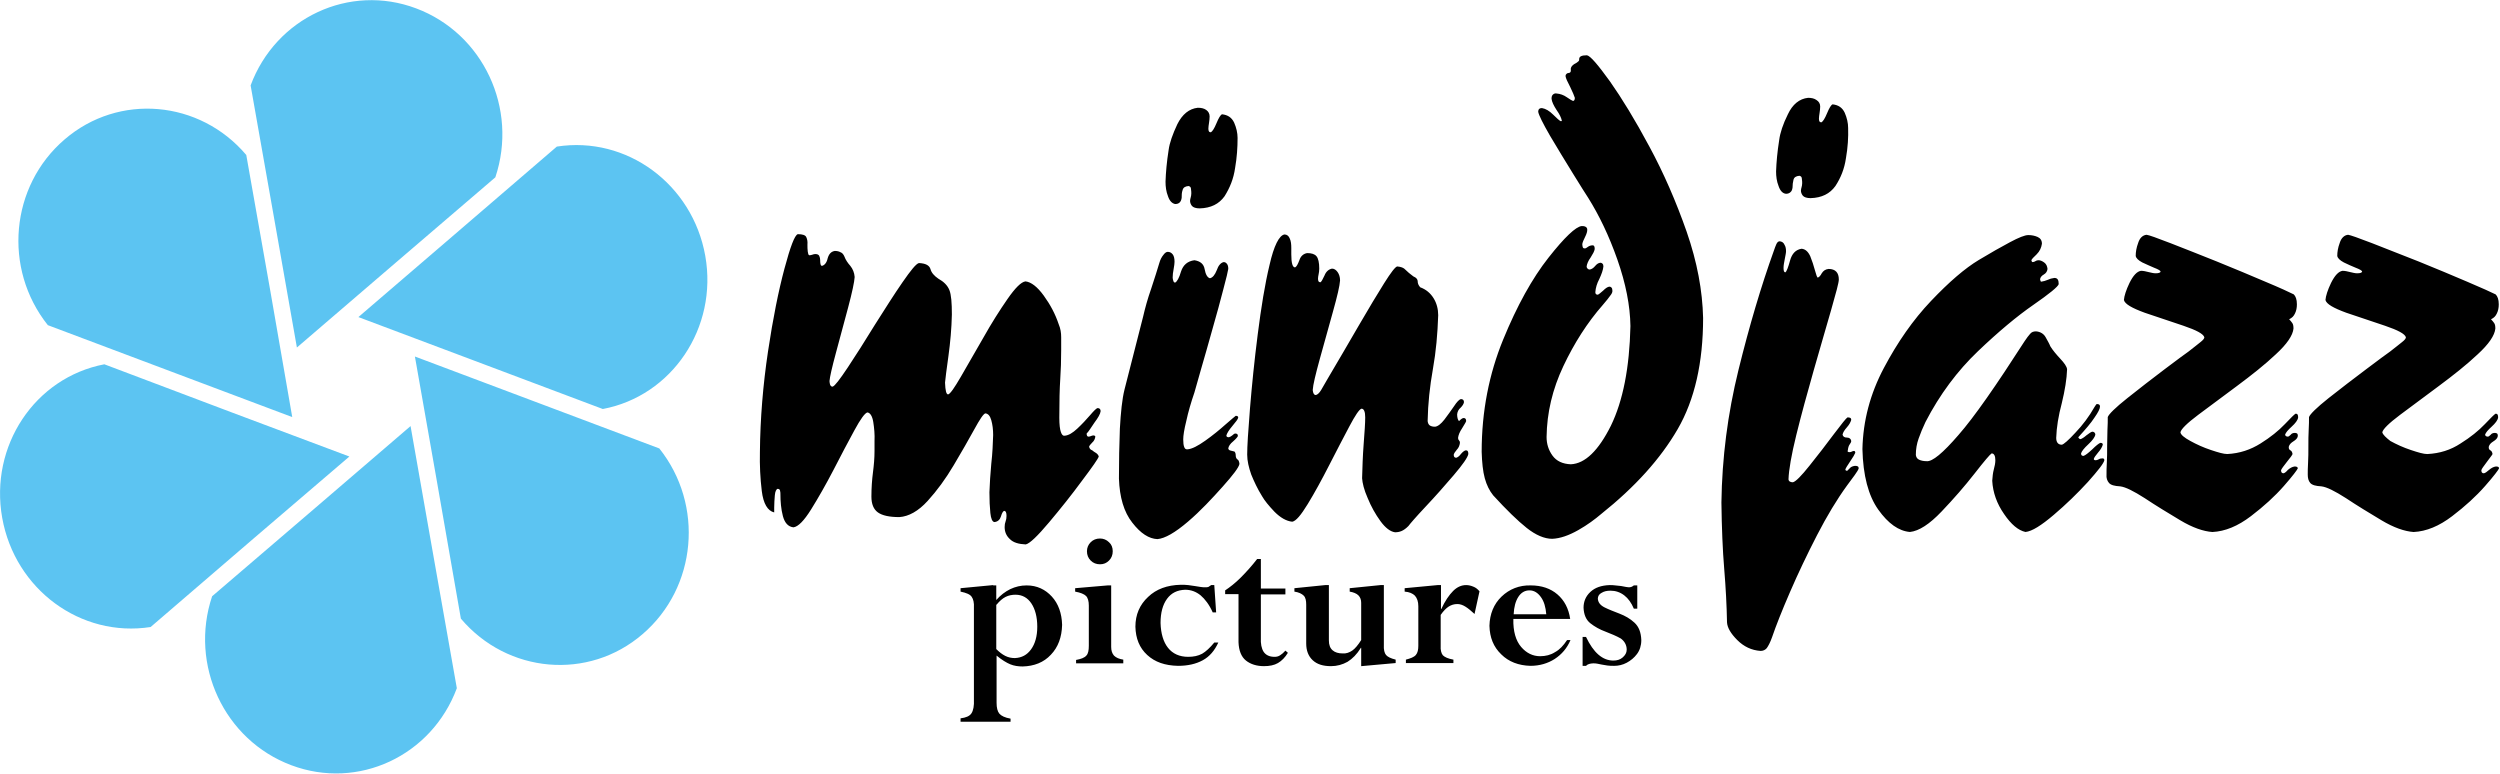 <?xml version="1.0" encoding="utf-8"?>
<!-- Generator: Adobe Illustrator 25.3.0, SVG Export Plug-In . SVG Version: 6.00 Build 0)  -->
<svg version="1.1" id="Ebene_1" xmlns="http://www.w3.org/2000/svg" xmlns:xlink="http://www.w3.org/1999/xlink" x="0px" y="0px"
	 viewBox="0 0 80.5 24.91" style="enable-background:new 0 0 80.5 24.91;" xml:space="preserve">
<style type="text/css">
	.st0{fill:#5CC4F2;}
</style>
<g>
	<path class="st0" d="M14.07,15.51l0.77,4.41c1.5,1.77,4.11,2,5.85,0.5c1.75-1.5,1.99-4.16,0.54-5.98l-4.12-1.55l-3.75-1.41
		L14.07,15.51z M6.83,19.2c-0.74,2.21,0.39,4.63,2.55,5.44c2.15,0.81,4.52-0.3,5.33-2.48l-0.78-4.41l-0.71-4.03l-3.04,2.61
		L6.83,19.2z M0.07,16.67c0.41,2.31,2.53,3.87,4.78,3.52l3.35-2.88l3.05-2.61l-3.76-1.41l-4.13-1.56
		C1.12,12.16-0.34,14.36,0.07,16.67 M8.71,9.4L7.93,4.99c-1.5-1.77-4.11-2-5.85-0.5c-1.75,1.5-1.99,4.16-0.54,5.98l4.12,1.55
		l3.75,1.41L8.71,9.4z M15.95,5.71c0.74-2.21-0.39-4.63-2.55-5.44c-2.15-0.81-4.52,0.3-5.33,2.48l0.78,4.41l0.71,4.03l3.04-2.61
		L15.95,5.71z M22.71,8.24c-0.41-2.31-2.53-3.87-4.78-3.52L14.58,7.6l-3.04,2.61l3.75,1.41l4.12,1.55
		C21.64,12.75,23.12,10.55,22.71,8.24"/>
	<path d="M52.38,20.92c0,0.1-0.05,0.18-0.13,0.25c-0.08,0.07-0.18,0.1-0.3,0.1c-0.17,0-0.33-0.06-0.48-0.19
		c-0.15-0.13-0.28-0.32-0.4-0.57h-0.11v0.93h0.11c0.03-0.03,0.06-0.05,0.1-0.06c0.04-0.01,0.08-0.02,0.13-0.02
		c0.04,0,0.08,0,0.13,0.01c0.05,0.01,0.1,0.02,0.15,0.03c0.06,0.01,0.11,0.02,0.18,0.03c0.07,0.01,0.14,0.01,0.22,0.01
		c0.13,0,0.27-0.03,0.4-0.1c0.13-0.07,0.24-0.16,0.33-0.28c0.09-0.12,0.14-0.27,0.14-0.45c-0.01-0.25-0.08-0.43-0.22-0.56
		s-0.3-0.22-0.48-0.29c-0.18-0.07-0.34-0.13-0.48-0.2c-0.14-0.07-0.21-0.16-0.22-0.28c0-0.08,0.04-0.15,0.12-0.19
		c0.08-0.05,0.17-0.07,0.29-0.07c0.16,0,0.31,0.05,0.44,0.15c0.13,0.1,0.23,0.24,0.31,0.43h0.11v-0.75h-0.11
		c-0.02,0.01-0.04,0.03-0.06,0.04c-0.03,0.01-0.05,0.02-0.08,0.02c-0.02,0-0.06,0-0.11-0.01c-0.05-0.01-0.1-0.02-0.16-0.03
		c-0.06-0.01-0.13-0.01-0.19-0.02c-0.06-0.01-0.12-0.01-0.18-0.01c-0.27,0.01-0.47,0.08-0.62,0.22c-0.15,0.14-0.22,0.31-0.22,0.51
		c0.01,0.22,0.08,0.39,0.22,0.5c0.14,0.11,0.3,0.2,0.49,0.27c0.18,0.07,0.35,0.14,0.49,0.22C52.3,20.64,52.38,20.76,52.38,20.92
		 M48.74,19.78c0.01-0.23,0.06-0.42,0.15-0.56c0.09-0.14,0.21-0.21,0.36-0.21c0.15,0,0.27,0.08,0.37,0.22
		c0.1,0.14,0.15,0.32,0.17,0.55H48.74z M48.35,19.21c-0.25,0.24-0.38,0.56-0.39,0.94c0.01,0.38,0.13,0.68,0.38,0.92
		c0.24,0.24,0.56,0.36,0.94,0.37c0.3,0,0.56-0.08,0.78-0.22c0.23-0.15,0.4-0.35,0.51-0.61h-0.11c-0.12,0.18-0.24,0.31-0.39,0.39
		c-0.14,0.09-0.3,0.13-0.48,0.13c-0.23,0-0.44-0.1-0.61-0.3s-0.26-0.5-0.25-0.9h1.83c-0.05-0.34-0.19-0.6-0.41-0.79
		c-0.22-0.19-0.51-0.29-0.86-0.29C48.92,18.84,48.6,18.97,48.35,19.21 M42.67,18.84l-0.99,0.1v0.11c0.14,0.02,0.24,0.07,0.3,0.13
		c0.06,0.06,0.08,0.16,0.08,0.29v1.25c0,0.23,0.07,0.41,0.21,0.54c0.14,0.13,0.33,0.19,0.59,0.19c0.19,0,0.37-0.05,0.53-0.14
		c0.16-0.1,0.3-0.24,0.43-0.45h0.01v0.59l1.11-0.1v-0.11c-0.16-0.04-0.26-0.09-0.31-0.15c-0.05-0.06-0.08-0.17-0.07-0.33v-1.92
		h-0.11l-0.99,0.1v0.11c0.12,0.02,0.22,0.06,0.28,0.12c0.06,0.06,0.09,0.14,0.09,0.24v1.2c-0.1,0.16-0.2,0.28-0.29,0.34
		c-0.09,0.06-0.19,0.1-0.31,0.09c-0.13,0-0.24-0.03-0.32-0.1c-0.08-0.07-0.12-0.17-0.12-0.32v-1.78H42.67z M36.97,19.22
		c-0.27,0.25-0.41,0.57-0.41,0.96c0.01,0.38,0.13,0.68,0.38,0.91c0.25,0.23,0.57,0.34,0.99,0.35c0.32,0,0.58-0.06,0.8-0.18
		c0.22-0.12,0.38-0.31,0.5-0.57h-0.13c-0.14,0.17-0.27,0.29-0.39,0.36c-0.13,0.07-0.28,0.1-0.45,0.1c-0.28,0-0.5-0.1-0.65-0.29
		c-0.15-0.19-0.23-0.46-0.24-0.8c0-0.33,0.07-0.59,0.21-0.78s0.33-0.28,0.58-0.29c0.19,0,0.35,0.06,0.5,0.18
		c0.14,0.12,0.28,0.3,0.39,0.55h0.11l-0.06-0.88h-0.1c-0.04,0.03-0.07,0.05-0.09,0.06c-0.03,0.01-0.06,0.01-0.1,0.01
		c-0.05,0-0.1,0-0.15-0.01c-0.06-0.01-0.12-0.02-0.19-0.03c-0.07-0.01-0.14-0.02-0.21-0.03c-0.08-0.01-0.16-0.01-0.24-0.01
		C37.58,18.84,37.23,18.97,36.97,19.22 M32.09,19.47c0.09-0.11,0.19-0.2,0.29-0.25c0.1-0.05,0.21-0.07,0.32-0.07
		c0.22,0,0.39,0.1,0.51,0.28c0.12,0.18,0.19,0.43,0.19,0.75c0,0.31-0.07,0.55-0.2,0.73c-0.13,0.18-0.3,0.27-0.52,0.28
		c-0.11,0-0.21-0.02-0.31-0.07s-0.19-0.12-0.29-0.22V19.47z M31.98,18.84l-1.05,0.1v0.11c0.19,0.04,0.31,0.09,0.36,0.17
		c0.05,0.07,0.08,0.19,0.07,0.35v2.95c0.01,0.21-0.02,0.36-0.08,0.45c-0.06,0.09-0.18,0.14-0.35,0.16v0.11h1.61v-0.1
		c-0.18-0.03-0.3-0.09-0.36-0.16c-0.06-0.07-0.09-0.19-0.09-0.35v-1.52c0.17,0.14,0.32,0.23,0.44,0.28c0.12,0.05,0.26,0.07,0.4,0.07
		c0.37-0.01,0.68-0.13,0.91-0.38c0.23-0.24,0.35-0.56,0.36-0.96c-0.01-0.37-0.12-0.68-0.33-0.91c-0.21-0.23-0.48-0.36-0.81-0.36
		c-0.19,0-0.36,0.04-0.53,0.12c-0.16,0.08-0.31,0.19-0.45,0.35v-0.47H31.98z M35.24,13.61c0.12-0.16,0.19-0.28,0.2-0.37
		c0-0.06-0.03-0.1-0.1-0.1c-0.04,0.01-0.12,0.09-0.24,0.23c-0.12,0.14-0.26,0.29-0.41,0.43c-0.15,0.14-0.28,0.22-0.41,0.23
		c-0.05,0.01-0.09-0.03-0.12-0.12c-0.03-0.08-0.05-0.24-0.05-0.46c0-0.53,0.01-0.94,0.03-1.24c0.02-0.29,0.03-0.61,0.03-0.95v-0.4
		c0-0.14-0.02-0.28-0.08-0.42c-0.11-0.33-0.27-0.63-0.48-0.92c-0.21-0.29-0.41-0.44-0.59-0.46c-0.14,0.02-0.33,0.21-0.58,0.57
		c-0.25,0.36-0.51,0.77-0.78,1.25c-0.27,0.47-0.51,0.89-0.72,1.25c-0.21,0.36-0.34,0.55-0.41,0.57c-0.06,0-0.09-0.12-0.1-0.38
		c0.01-0.13,0.05-0.42,0.11-0.86c0.06-0.44,0.1-0.88,0.11-1.33c0-0.38-0.02-0.64-0.08-0.79c-0.06-0.15-0.18-0.27-0.36-0.37
		c-0.13-0.09-0.22-0.19-0.25-0.31c-0.04-0.12-0.16-0.18-0.37-0.19c-0.09,0.02-0.26,0.23-0.53,0.62c-0.27,0.39-0.56,0.85-0.89,1.37
		c-0.32,0.52-0.61,0.98-0.87,1.37c-0.26,0.39-0.42,0.6-0.49,0.62c-0.04,0-0.06-0.02-0.08-0.06c-0.01-0.04-0.02-0.08-0.02-0.12
		c0.01-0.13,0.08-0.44,0.21-0.92c0.13-0.48,0.26-0.96,0.39-1.45c0.13-0.49,0.2-0.82,0.21-0.98c-0.01-0.14-0.06-0.26-0.14-0.36
		c-0.08-0.09-0.15-0.19-0.19-0.3c-0.03-0.07-0.07-0.12-0.13-0.14c-0.05-0.03-0.12-0.04-0.18-0.04c-0.12,0.02-0.19,0.1-0.23,0.24
		c-0.03,0.14-0.1,0.22-0.18,0.24c-0.03,0-0.04-0.02-0.05-0.06c-0.01-0.04-0.01-0.08-0.01-0.12c0-0.05-0.01-0.1-0.03-0.14
		c-0.02-0.04-0.06-0.06-0.13-0.06c-0.03,0-0.06,0.01-0.09,0.02c-0.03,0.01-0.07,0.02-0.1,0.02c-0.03-0.01-0.04-0.05-0.05-0.12
		c-0.01-0.07-0.01-0.15-0.01-0.22c0.01-0.11-0.01-0.19-0.04-0.25c-0.03-0.06-0.12-0.09-0.27-0.09c-0.1,0.03-0.24,0.4-0.43,1.11
		c-0.19,0.71-0.37,1.6-0.53,2.67c-0.16,1.07-0.25,2.15-0.26,3.23c-0.01,0.43,0.01,0.85,0.06,1.26c0.05,0.41,0.19,0.64,0.4,0.69
		v-0.16c0-0.13,0.01-0.26,0.02-0.39c0.01-0.13,0.05-0.2,0.09-0.21c0.05,0,0.08,0.03,0.08,0.07c0.01,0.04,0.01,0.07,0.01,0.09
		c0,0.25,0.02,0.49,0.08,0.72c0.06,0.22,0.17,0.34,0.34,0.36c0.15-0.02,0.34-0.21,0.57-0.58c0.23-0.37,0.47-0.79,0.72-1.27
		c0.25-0.48,0.47-0.91,0.67-1.27c0.2-0.37,0.34-0.56,0.42-0.58c0.09,0.01,0.16,0.12,0.19,0.31c0.03,0.19,0.05,0.4,0.04,0.61v0.32
		c0,0.23-0.02,0.46-0.05,0.69s-0.05,0.5-0.05,0.78c0,0.24,0.07,0.41,0.21,0.51c0.14,0.1,0.37,0.15,0.69,0.15
		c0.3-0.02,0.61-0.19,0.91-0.52c0.3-0.33,0.58-0.71,0.84-1.15s0.48-0.82,0.66-1.15c0.18-0.33,0.3-0.51,0.36-0.52
		c0.09,0.01,0.15,0.08,0.19,0.22c0.04,0.14,0.06,0.3,0.06,0.48c-0.01,0.28-0.02,0.58-0.06,0.92c-0.03,0.33-0.05,0.64-0.06,0.92
		c0,0.26,0.01,0.48,0.03,0.67c0.02,0.18,0.06,0.28,0.13,0.29c0.11-0.01,0.18-0.08,0.21-0.18c0.03-0.1,0.06-0.16,0.1-0.18
		c0.06,0,0.08,0.06,0.08,0.16c0,0.07-0.01,0.13-0.03,0.18c-0.02,0.05-0.03,0.11-0.03,0.18c0,0.15,0.05,0.28,0.17,0.39
		c0.11,0.11,0.28,0.16,0.51,0.17c0.13-0.03,0.38-0.27,0.75-0.71c0.37-0.44,0.73-0.89,1.06-1.34c0.34-0.45,0.52-0.71,0.54-0.78
		c-0.01-0.04-0.03-0.07-0.08-0.11c-0.05-0.03-0.1-0.06-0.13-0.09c-0.06-0.02-0.09-0.06-0.1-0.12c0.01-0.03,0.04-0.07,0.1-0.13
		c0.06-0.05,0.09-0.12,0.1-0.19c0,0,0-0.01-0.01-0.02s-0.02-0.02-0.05-0.02c-0.03,0-0.05,0.01-0.08,0.02
		c-0.02,0.01-0.05,0.02-0.08,0.02c-0.04,0-0.06-0.04-0.06-0.1C35.06,13.89,35.13,13.77,35.24,13.61 M35.71,18.05
		c0.08-0.08,0.12-0.18,0.12-0.3c0-0.12-0.04-0.22-0.12-0.29c-0.08-0.08-0.18-0.12-0.29-0.12c-0.12,0-0.22,0.04-0.3,0.12
		C35.04,17.54,35,17.64,35,17.75c0,0.12,0.04,0.22,0.12,0.3c0.08,0.08,0.18,0.12,0.3,0.12C35.54,18.17,35.63,18.13,35.71,18.05
		 M36.17,21.24c-0.13-0.02-0.23-0.06-0.3-0.13c-0.06-0.07-0.09-0.16-0.09-0.28v-1.98h-0.11l-1.05,0.09v0.11
		c0.17,0.03,0.29,0.08,0.35,0.14c0.06,0.06,0.09,0.17,0.09,0.31v1.29c0,0.15-0.02,0.26-0.08,0.32c-0.06,0.07-0.17,0.11-0.33,0.14
		v0.11h1.52V21.24z M39.77,5.41c0.06-0.34,0.08-0.67,0.08-0.97c0-0.16-0.04-0.33-0.11-0.49c-0.08-0.17-0.21-0.25-0.39-0.27
		c-0.05,0.02-0.11,0.12-0.18,0.29c-0.07,0.17-0.13,0.26-0.18,0.29c-0.06,0-0.08-0.04-0.08-0.12c0-0.05,0.01-0.11,0.02-0.18
		c0.01-0.07,0.02-0.14,0.02-0.21c0-0.09-0.04-0.16-0.11-0.21c-0.07-0.05-0.16-0.07-0.27-0.07c-0.28,0.03-0.5,0.21-0.66,0.53
		c-0.15,0.32-0.25,0.6-0.28,0.83c-0.06,0.38-0.09,0.72-0.1,1.02c0,0.16,0.02,0.32,0.08,0.47c0.05,0.15,0.13,0.23,0.23,0.25
		c0.12,0,0.19-0.06,0.21-0.2c0-0.08,0-0.17,0.03-0.25c0.02-0.08,0.08-0.12,0.19-0.13c0.05,0.01,0.08,0.04,0.08,0.1
		c0.01,0.06,0.01,0.11,0.01,0.14c0,0.05-0.01,0.09-0.02,0.13c-0.01,0.04-0.02,0.07-0.02,0.11c0,0.05,0.02,0.11,0.06,0.16
		c0.04,0.05,0.13,0.08,0.25,0.08c0.36-0.01,0.62-0.14,0.8-0.39C39.6,6.05,39.72,5.76,39.77,5.41 M39.37,15.67
		c0.34-0.38,0.52-0.62,0.54-0.73c0-0.03-0.01-0.06-0.02-0.09c-0.01-0.03-0.03-0.05-0.06-0.07c-0.02-0.02-0.04-0.06-0.04-0.12
		c0-0.06-0.02-0.1-0.04-0.12c-0.03-0.01-0.07-0.02-0.12-0.03c-0.05-0.01-0.07-0.03-0.08-0.07c0.01-0.07,0.06-0.15,0.16-0.23
		c0.09-0.08,0.14-0.14,0.15-0.17c0-0.03-0.01-0.05-0.02-0.06c-0.01-0.01-0.03-0.02-0.06-0.02c-0.03,0-0.06,0.02-0.1,0.06
		c-0.04,0.03-0.07,0.05-0.11,0.06c-0.06,0-0.08-0.02-0.08-0.06c0.02-0.07,0.08-0.17,0.19-0.3c0.11-0.13,0.18-0.22,0.19-0.27
		c0-0.04-0.02-0.06-0.08-0.06c-0.02,0.01-0.13,0.11-0.33,0.28c-0.19,0.17-0.41,0.35-0.65,0.52c-0.24,0.17-0.43,0.27-0.58,0.28
		c-0.05,0-0.08-0.02-0.1-0.08c-0.02-0.05-0.03-0.13-0.03-0.24c0-0.12,0.03-0.32,0.1-0.6c0.06-0.28,0.15-0.59,0.26-0.91
		c0.03-0.11,0.1-0.35,0.21-0.74c0.11-0.39,0.24-0.82,0.37-1.3c0.14-0.48,0.25-0.9,0.35-1.28c0.1-0.37,0.15-0.59,0.16-0.66
		c0-0.07-0.01-0.12-0.04-0.16s-0.06-0.06-0.11-0.06c-0.09,0.02-0.17,0.11-0.22,0.26c-0.06,0.15-0.13,0.24-0.22,0.26
		c-0.08-0.02-0.14-0.12-0.17-0.29c-0.03-0.17-0.14-0.26-0.33-0.29c-0.22,0.03-0.36,0.15-0.43,0.36c-0.06,0.21-0.13,0.33-0.19,0.36
		c-0.03,0-0.05-0.02-0.06-0.06c-0.01-0.03-0.02-0.07-0.02-0.1c0-0.08,0.01-0.17,0.03-0.27c0.02-0.11,0.03-0.19,0.03-0.24
		c0-0.11-0.02-0.19-0.06-0.24c-0.04-0.05-0.09-0.08-0.16-0.08c-0.04,0-0.09,0.03-0.14,0.1c-0.05,0.06-0.1,0.15-0.13,0.26
		c-0.06,0.21-0.15,0.48-0.26,0.82c-0.12,0.34-0.2,0.64-0.26,0.9l-0.6,2.35c-0.08,0.32-0.12,0.74-0.15,1.26
		c-0.02,0.52-0.03,1.05-0.03,1.61c0.02,0.6,0.16,1.08,0.43,1.42c0.27,0.35,0.54,0.52,0.81,0.53c0.24-0.02,0.57-0.21,0.98-0.56
		S39.03,16.05,39.37,15.67 M40.48,18c-0.17,0.22-0.35,0.42-0.53,0.6c-0.18,0.18-0.35,0.31-0.5,0.41v0.12h0.43v1.55
		c0.01,0.27,0.09,0.47,0.24,0.59c0.15,0.12,0.35,0.18,0.58,0.18c0.18,0,0.33-0.03,0.45-0.1c0.12-0.07,0.23-0.18,0.32-0.33
		l-0.08-0.07c-0.06,0.07-0.11,0.11-0.17,0.15s-0.12,0.05-0.18,0.05c-0.17,0-0.28-0.06-0.35-0.16c-0.07-0.11-0.1-0.26-0.09-0.46
		v-1.39h0.79v-0.19H40.6V18H40.48z M46.81,15.3c0.29-0.34,0.45-0.57,0.47-0.68c0-0.08-0.02-0.12-0.08-0.12
		c-0.05,0.01-0.1,0.05-0.16,0.12c-0.05,0.07-0.11,0.11-0.15,0.12c-0.06,0-0.08-0.04-0.08-0.1c0.01-0.04,0.04-0.09,0.1-0.16
		c0.06-0.06,0.09-0.14,0.1-0.22c0-0.04-0.01-0.06-0.03-0.08c-0.02-0.02-0.03-0.04-0.03-0.08c0.01-0.09,0.05-0.19,0.13-0.31
		c0.07-0.12,0.12-0.19,0.13-0.23c0-0.06-0.02-0.1-0.08-0.1c-0.04,0-0.09,0.04-0.15,0.1c-0.04-0.04-0.06-0.12-0.06-0.22
		c0.01-0.09,0.05-0.16,0.11-0.21c0.06-0.06,0.1-0.12,0.11-0.18c0-0.06-0.03-0.1-0.1-0.1c-0.05,0.01-0.13,0.09-0.22,0.23
		c-0.1,0.14-0.2,0.29-0.31,0.43c-0.11,0.14-0.21,0.22-0.3,0.23c-0.07,0-0.12-0.01-0.17-0.04c-0.04-0.03-0.06-0.07-0.07-0.14
		c0.01-0.56,0.07-1.12,0.17-1.68c0.1-0.56,0.15-1.13,0.17-1.73c0-0.2-0.05-0.39-0.15-0.55c-0.1-0.16-0.24-0.28-0.43-0.35
		c-0.06-0.07-0.08-0.13-0.08-0.19c0-0.06-0.04-0.12-0.14-0.16c-0.11-0.08-0.19-0.15-0.25-0.21c-0.06-0.07-0.15-0.1-0.27-0.11
		c-0.06,0.01-0.2,0.19-0.42,0.54c-0.22,0.35-0.49,0.8-0.81,1.35c-0.32,0.55-0.65,1.12-1,1.71c-0.09,0.15-0.16,0.28-0.22,0.38
		c-0.06,0.1-0.12,0.15-0.17,0.16c-0.06,0-0.09-0.06-0.1-0.16c0.01-0.17,0.09-0.5,0.23-1.01c0.14-0.51,0.28-1.01,0.42-1.51
		c0.14-0.5,0.22-0.84,0.23-1.01c0-0.11-0.03-0.2-0.08-0.27c-0.05-0.07-0.11-0.11-0.18-0.11c-0.1,0.02-0.19,0.09-0.24,0.22
		c-0.06,0.13-0.1,0.2-0.13,0.22c-0.06,0-0.08-0.04-0.08-0.12c0-0.04,0.01-0.09,0.02-0.14c0.01-0.05,0.02-0.11,0.02-0.18
		c0-0.19-0.03-0.33-0.09-0.4c-0.06-0.07-0.16-0.1-0.3-0.1c-0.12,0.02-0.21,0.1-0.25,0.23c-0.05,0.13-0.09,0.21-0.14,0.23
		c-0.08,0-0.12-0.14-0.12-0.42v-0.2c0-0.12-0.01-0.23-0.05-0.31c-0.03-0.08-0.09-0.13-0.17-0.13c-0.17,0.03-0.34,0.36-0.48,0.98
		c-0.15,0.62-0.27,1.37-0.38,2.23c-0.11,0.86-0.19,1.66-0.25,2.39c-0.06,0.74-0.09,1.23-0.09,1.49c0,0.2,0.05,0.41,0.13,0.64
		c0.09,0.22,0.2,0.46,0.35,0.7c0.08,0.14,0.21,0.3,0.4,0.5c0.19,0.19,0.38,0.3,0.57,0.32c0.12-0.02,0.28-0.21,0.5-0.57
		c0.22-0.36,0.45-0.78,0.69-1.25c0.24-0.47,0.46-0.89,0.65-1.25c0.19-0.36,0.32-0.55,0.39-0.57c0.08,0,0.12,0.1,0.12,0.28
		c0,0.18-0.02,0.47-0.05,0.86c-0.03,0.39-0.04,0.76-0.05,1.1c0.01,0.15,0.06,0.37,0.18,0.64c0.11,0.27,0.25,0.52,0.41,0.74
		c0.16,0.22,0.32,0.34,0.47,0.36c0.07,0,0.14-0.01,0.21-0.04s0.14-0.08,0.22-0.16c0.06-0.08,0.24-0.29,0.55-0.62
		C46.22,15.98,46.52,15.64,46.81,15.3 M47.48,19.77l0.16-0.73c-0.06-0.07-0.12-0.12-0.2-0.15c-0.07-0.03-0.15-0.05-0.23-0.05
		c-0.15,0-0.29,0.06-0.42,0.19c-0.13,0.13-0.26,0.32-0.38,0.58H46.4v-0.77h-0.11l-1.06,0.1v0.11c0.15,0.01,0.26,0.06,0.33,0.13
		c0.07,0.08,0.11,0.19,0.11,0.34v1.27c0,0.13-0.02,0.23-0.08,0.3c-0.06,0.07-0.17,0.11-0.32,0.15v0.11h1.53v-0.11
		c-0.17-0.03-0.28-0.08-0.34-0.14c-0.05-0.06-0.08-0.17-0.07-0.31V19.8c0.09-0.13,0.18-0.22,0.26-0.27
		c0.08-0.05,0.17-0.08,0.28-0.08c0.08,0,0.17,0.03,0.25,0.08C47.28,19.59,47.37,19.67,47.48,19.77 M54.02,13.82
		c0.55-0.95,0.82-2.15,0.82-3.58c-0.02-0.88-0.19-1.8-0.53-2.78c-0.34-0.97-0.74-1.89-1.2-2.74c-0.46-0.86-0.89-1.56-1.27-2.1
		c-0.39-0.54-0.63-0.82-0.74-0.84c-0.09,0-0.15,0.01-0.19,0.03s-0.06,0.05-0.06,0.09c0,0.03,0,0.05-0.02,0.07
		C50.8,2,50.76,2.03,50.68,2.07c-0.08,0.06-0.11,0.11-0.1,0.18c0.01,0.06-0.02,0.1-0.07,0.1c-0.03,0-0.05,0.01-0.07,0.03
		c-0.02,0.02-0.03,0.04-0.03,0.07c0.01,0.07,0.06,0.18,0.15,0.35c0.08,0.17,0.13,0.28,0.15,0.35c0,0.06-0.02,0.1-0.06,0.1
		c-0.03-0.01-0.1-0.05-0.2-0.12c-0.1-0.07-0.21-0.11-0.33-0.12C50.07,3,50.03,3.02,50,3.05c-0.03,0.03-0.04,0.07-0.04,0.13
		c0.01,0.1,0.07,0.22,0.16,0.36c0.1,0.14,0.15,0.25,0.17,0.34c0,0.01,0,0.02-0.01,0.02c-0.01,0-0.02,0-0.03,0
		c-0.04-0.02-0.12-0.09-0.24-0.21c-0.12-0.12-0.24-0.19-0.36-0.21c-0.08,0-0.12,0.04-0.12,0.12c0.02,0.11,0.15,0.37,0.38,0.77
		c0.24,0.41,0.49,0.81,0.74,1.22s0.42,0.67,0.49,0.78c0.35,0.56,0.67,1.22,0.94,1.99c0.27,0.77,0.41,1.48,0.42,2.14
		c-0.03,1.34-0.24,2.41-0.63,3.21c-0.4,0.8-0.83,1.22-1.29,1.24c-0.26-0.01-0.46-0.1-0.59-0.28c-0.13-0.18-0.19-0.38-0.19-0.6
		c0.01-0.78,0.19-1.54,0.54-2.28s0.77-1.4,1.27-1.97c0.12-0.14,0.2-0.24,0.24-0.3c0.05-0.06,0.07-0.11,0.07-0.15
		c0-0.05-0.01-0.09-0.03-0.11c-0.02-0.02-0.04-0.03-0.07-0.03c-0.06,0.01-0.12,0.05-0.2,0.13c-0.08,0.07-0.14,0.12-0.17,0.13
		c-0.03,0-0.05-0.01-0.06-0.02c-0.01-0.01-0.02-0.03-0.02-0.06c0.01-0.14,0.05-0.28,0.13-0.43c0.07-0.15,0.12-0.29,0.13-0.4
		c0-0.04-0.01-0.07-0.03-0.09c-0.02-0.02-0.04-0.03-0.07-0.03c-0.07,0.01-0.12,0.05-0.17,0.11c-0.05,0.06-0.11,0.1-0.17,0.11
		c-0.03,0-0.05-0.01-0.07-0.03c-0.02-0.02-0.03-0.04-0.03-0.07c0.01-0.08,0.05-0.18,0.13-0.29c0.07-0.11,0.12-0.2,0.13-0.27
		c0-0.08-0.02-0.12-0.06-0.12c-0.07,0-0.12,0.02-0.16,0.05c-0.04,0.03-0.07,0.05-0.1,0.05c-0.03,0-0.05-0.01-0.06-0.03
		c-0.01-0.02-0.02-0.06-0.02-0.11c0.01-0.06,0.04-0.13,0.09-0.23c0.05-0.1,0.07-0.17,0.07-0.23c0-0.05-0.02-0.08-0.06-0.1
		c-0.04-0.02-0.08-0.02-0.12-0.02c-0.19,0.02-0.55,0.36-1.07,1.02c-0.52,0.66-1.01,1.54-1.46,2.64c-0.45,1.1-0.69,2.3-0.69,3.61
		c0.01,0.34,0.04,0.63,0.1,0.85c0.06,0.22,0.15,0.4,0.27,0.55c0.43,0.47,0.79,0.82,1.08,1.05c0.29,0.23,0.57,0.35,0.82,0.35
		c0.26-0.01,0.54-0.11,0.84-0.28c0.3-0.17,0.54-0.35,0.74-0.52C52.65,15.68,53.47,14.77,54.02,13.82 M59.44,5.09
		c0.06-0.34,0.08-0.67,0.07-0.97c0-0.16-0.04-0.33-0.11-0.49c-0.08-0.17-0.21-0.25-0.39-0.27c-0.05,0.02-0.11,0.12-0.18,0.29
		c-0.07,0.17-0.13,0.26-0.18,0.29c-0.06,0-0.08-0.04-0.08-0.12c0-0.05,0.01-0.11,0.02-0.18c0.01-0.07,0.02-0.14,0.02-0.21
		c0-0.09-0.04-0.16-0.12-0.21c-0.07-0.05-0.16-0.07-0.27-0.07c-0.28,0.03-0.5,0.21-0.65,0.53c-0.16,0.32-0.25,0.6-0.28,0.83
		c-0.06,0.38-0.09,0.72-0.1,1.01c0,0.16,0.02,0.32,0.08,0.47c0.05,0.15,0.13,0.24,0.24,0.25c0.06,0,0.11-0.02,0.14-0.05
		c0.04-0.03,0.06-0.08,0.07-0.15c0-0.09,0.01-0.17,0.03-0.25c0.02-0.08,0.08-0.12,0.19-0.13c0.05,0.01,0.08,0.04,0.08,0.1
		c0.01,0.06,0.01,0.11,0.01,0.14c0,0.05-0.01,0.09-0.02,0.13c-0.01,0.04-0.02,0.07-0.02,0.11c0,0.05,0.02,0.11,0.06,0.16
		c0.04,0.05,0.13,0.08,0.25,0.08c0.36-0.01,0.62-0.14,0.8-0.39C59.27,5.73,59.39,5.44,59.44,5.09 M59.72,15.3
		c0.08-0.11,0.12-0.18,0.13-0.22c0-0.06-0.04-0.08-0.12-0.08c-0.07,0.01-0.13,0.03-0.17,0.08c-0.05,0.05-0.07,0.07-0.08,0.08
		c-0.04,0-0.06-0.02-0.06-0.04c0.01-0.05,0.07-0.13,0.16-0.27c0.09-0.13,0.14-0.22,0.16-0.27c0-0.04-0.02-0.06-0.04-0.06
		c-0.03,0-0.05,0.01-0.07,0.02c-0.02,0.01-0.04,0.02-0.07,0.02c-0.06,0-0.08-0.02-0.06-0.06c0.01-0.09,0.03-0.15,0.06-0.19
		c0.03-0.04,0.05-0.08,0.05-0.11c-0.01-0.07-0.06-0.11-0.14-0.11c-0.08,0-0.12-0.03-0.14-0.09c0.01-0.07,0.06-0.15,0.14-0.24
		c0.08-0.09,0.12-0.17,0.14-0.24c0-0.06-0.04-0.08-0.12-0.08c-0.04,0.02-0.19,0.21-0.44,0.54c-0.25,0.34-0.51,0.67-0.78,1.01
		c-0.27,0.34-0.45,0.52-0.54,0.54c-0.09,0-0.14-0.04-0.14-0.1c0.01-0.3,0.09-0.77,0.25-1.42c0.16-0.65,0.35-1.34,0.56-2.08
		c0.21-0.74,0.4-1.38,0.56-1.94c0.16-0.56,0.25-0.89,0.25-0.99c0-0.22-0.11-0.34-0.33-0.34c-0.1,0.01-0.17,0.06-0.22,0.14
		c-0.04,0.08-0.09,0.13-0.13,0.14c-0.02-0.01-0.05-0.09-0.09-0.24s-0.09-0.3-0.15-0.45c-0.07-0.15-0.16-0.23-0.28-0.24
		c-0.19,0.03-0.31,0.16-0.37,0.38c-0.06,0.22-0.11,0.35-0.15,0.38c-0.04,0-0.06-0.04-0.06-0.14c0-0.09,0.02-0.18,0.04-0.29
		c0.02-0.11,0.04-0.19,0.04-0.25c0-0.07-0.01-0.15-0.05-0.21c-0.03-0.07-0.08-0.1-0.15-0.11c-0.05,0-0.08,0.03-0.11,0.09
		c-0.03,0.06-0.05,0.13-0.08,0.21c-0.41,1.14-0.79,2.42-1.14,3.84c-0.35,1.42-0.53,2.84-0.55,4.27c0.01,0.82,0.04,1.54,0.09,2.14
		s0.08,1.18,0.09,1.72c0.01,0.17,0.12,0.36,0.33,0.57c0.21,0.21,0.46,0.33,0.75,0.35c0.08,0,0.15-0.03,0.2-0.09
		c0.05-0.07,0.11-0.18,0.17-0.35c0.13-0.38,0.32-0.86,0.58-1.46c0.26-0.6,0.55-1.21,0.87-1.83c0.32-0.62,0.64-1.15,0.96-1.59
		C59.56,15.52,59.64,15.41,59.72,15.3 M67.48,14.82c-0.04,0-0.06-0.02-0.06-0.04c0.01-0.05,0.06-0.11,0.14-0.21
		c0.08-0.09,0.13-0.18,0.15-0.25c0-0.04-0.02-0.06-0.08-0.06c-0.05,0.02-0.14,0.09-0.26,0.21c-0.13,0.12-0.22,0.19-0.28,0.21
		c-0.05,0-0.08-0.02-0.08-0.08c0.02-0.07,0.1-0.17,0.23-0.29c0.14-0.13,0.21-0.23,0.23-0.31c0-0.06-0.04-0.1-0.1-0.1
		c-0.04,0.01-0.1,0.05-0.19,0.12c-0.08,0.07-0.15,0.11-0.18,0.12c-0.04,0-0.06-0.02-0.08-0.06c0.23-0.25,0.41-0.46,0.52-0.63
		c0.12-0.17,0.18-0.29,0.18-0.36c0-0.06-0.04-0.08-0.1-0.08c-0.02,0-0.04,0.04-0.08,0.1c-0.17,0.3-0.38,0.58-0.61,0.82
		c-0.23,0.25-0.38,0.38-0.44,0.39c-0.12,0-0.18-0.08-0.18-0.22c0.01-0.33,0.07-0.71,0.18-1.12c0.1-0.41,0.16-0.78,0.17-1.09
		c-0.01-0.09-0.09-0.2-0.22-0.34c-0.13-0.14-0.24-0.27-0.32-0.4c-0.03-0.08-0.09-0.18-0.15-0.29s-0.17-0.18-0.31-0.19
		c-0.08,0-0.14,0.02-0.19,0.08s-0.11,0.13-0.18,0.24c-0.92,1.43-1.62,2.44-2.13,3.02c-0.5,0.58-0.84,0.86-1.02,0.84
		c-0.11,0-0.19-0.02-0.25-0.05c-0.06-0.03-0.09-0.08-0.1-0.15c0-0.19,0.03-0.36,0.09-0.53c0.06-0.17,0.13-0.34,0.22-0.53
		c0.46-0.89,1.03-1.65,1.69-2.28s1.26-1.13,1.78-1.49c0.52-0.36,0.8-0.59,0.82-0.67c0-0.14-0.04-0.2-0.14-0.2
		c-0.08,0.01-0.15,0.03-0.21,0.06c-0.07,0.03-0.14,0.05-0.21,0.06c-0.02,0-0.03-0.02-0.04-0.08c0.01-0.06,0.05-0.11,0.12-0.15
		s0.11-0.1,0.12-0.18c-0.01-0.09-0.04-0.16-0.11-0.21c-0.07-0.05-0.13-0.07-0.18-0.07c-0.04,0-0.07,0.01-0.1,0.03
		c-0.03,0.02-0.06,0.03-0.09,0.03c-0.02,0-0.03-0.02-0.04-0.06c0.01-0.03,0.07-0.1,0.17-0.19c0.1-0.1,0.15-0.21,0.17-0.34
		c0-0.11-0.05-0.18-0.14-0.22c-0.09-0.04-0.19-0.06-0.3-0.06c-0.11,0-0.31,0.08-0.59,0.23c-0.28,0.15-0.62,0.34-1,0.57
		c-0.45,0.27-0.96,0.71-1.54,1.32c-0.58,0.61-1.08,1.33-1.52,2.16c-0.44,0.83-0.67,1.7-0.69,2.61c0.02,0.85,0.19,1.5,0.51,1.95
		c0.32,0.45,0.66,0.69,1.02,0.72c0.29-0.03,0.63-0.25,1.02-0.66c0.39-0.41,0.74-0.81,1.06-1.22s0.5-0.62,0.55-0.65
		c0.08,0,0.12,0.08,0.12,0.22c0,0.09-0.02,0.19-0.05,0.3c-0.03,0.11-0.04,0.23-0.05,0.36c0.02,0.38,0.15,0.74,0.38,1.07
		c0.23,0.34,0.46,0.53,0.69,0.58c0.21-0.02,0.51-0.21,0.91-0.55c0.4-0.34,0.76-0.69,1.1-1.06c0.33-0.37,0.51-0.6,0.53-0.7
		c0-0.04-0.02-0.06-0.06-0.06c-0.05,0-0.09,0.01-0.12,0.03C67.54,14.81,67.51,14.82,67.48,14.82 M73.53,15.24
		c-0.06,0-0.08-0.04-0.08-0.1c0.02-0.05,0.08-0.13,0.19-0.27c0.11-0.13,0.17-0.22,0.18-0.25c-0.01-0.06-0.03-0.1-0.07-0.12
		c-0.04-0.02-0.06-0.06-0.05-0.12c0.02-0.07,0.07-0.12,0.15-0.17c0.08-0.05,0.13-0.1,0.14-0.17c0-0.05-0.01-0.08-0.04-0.09
		c-0.02-0.01-0.05-0.01-0.08-0.01c-0.05,0.01-0.08,0.02-0.11,0.06c-0.03,0.03-0.06,0.05-0.08,0.06c-0.06,0-0.09-0.02-0.1-0.06
		c0.02-0.07,0.09-0.15,0.21-0.26c0.12-0.11,0.2-0.21,0.21-0.3c0-0.08-0.02-0.12-0.08-0.12c-0.04,0.02-0.15,0.13-0.35,0.34
		c-0.2,0.21-0.46,0.42-0.78,0.62s-0.67,0.32-1.07,0.34c-0.12,0-0.29-0.05-0.53-0.13c-0.24-0.08-0.46-0.18-0.66-0.29
		c-0.2-0.11-0.31-0.2-0.32-0.28c0.02-0.1,0.21-0.29,0.57-0.56c0.36-0.27,0.78-0.58,1.25-0.93c0.47-0.35,0.89-0.68,1.25-1.02
		c0.36-0.33,0.55-0.61,0.57-0.83c0-0.08-0.01-0.14-0.04-0.18c-0.03-0.04-0.06-0.08-0.1-0.12c0.09-0.04,0.15-0.1,0.19-0.19
		c0.04-0.08,0.06-0.18,0.06-0.29c0-0.16-0.04-0.26-0.1-0.32c-0.14-0.07-0.44-0.21-0.92-0.41c-0.47-0.2-0.99-0.42-1.56-0.65
		C70.83,8.2,70.33,8,69.89,7.83c-0.44-0.17-0.69-0.26-0.77-0.27c-0.12,0.01-0.22,0.1-0.27,0.26c-0.06,0.16-0.08,0.3-0.08,0.42
		c0.01,0.07,0.08,0.14,0.21,0.21c0.13,0.06,0.26,0.12,0.38,0.17c0.13,0.05,0.2,0.09,0.21,0.12c0,0.04-0.06,0.06-0.16,0.06
		c-0.07,0-0.14-0.02-0.23-0.04c-0.08-0.02-0.16-0.04-0.24-0.04c-0.13,0.02-0.25,0.15-0.37,0.39c-0.11,0.23-0.17,0.42-0.18,0.55
		c0.03,0.13,0.26,0.26,0.67,0.41c0.42,0.14,0.84,0.28,1.25,0.42s0.64,0.26,0.67,0.37c0,0.04-0.04,0.09-0.13,0.16
		c-0.09,0.07-0.21,0.17-0.38,0.3c-0.1,0.07-0.36,0.26-0.77,0.57c-0.41,0.31-0.81,0.62-1.2,0.93s-0.6,0.52-0.63,0.61
		c0,0.11,0,0.25-0.01,0.41c0,0.16-0.01,0.34-0.01,0.53c0,0.19,0,0.37-0.01,0.53c-0.01,0.16-0.01,0.29-0.01,0.38
		c-0.01,0.11,0.02,0.2,0.08,0.27c0.06,0.07,0.18,0.1,0.36,0.11c0.17,0.02,0.43,0.15,0.79,0.38c0.36,0.24,0.74,0.47,1.14,0.71
		c0.4,0.24,0.75,0.36,1.04,0.38c0.41-0.02,0.82-0.19,1.24-0.51c0.42-0.32,0.77-0.64,1.06-0.97c0.29-0.33,0.43-0.52,0.45-0.57
		c0-0.04-0.04-0.06-0.1-0.06c-0.08,0.01-0.15,0.05-0.22,0.11C73.62,15.19,73.57,15.23,73.53,15.24 M76.71,13.92
		c0.02-0.1,0.21-0.29,0.57-0.56c0.36-0.27,0.78-0.58,1.25-0.93c0.47-0.35,0.89-0.68,1.25-1.02c0.36-0.33,0.55-0.61,0.57-0.83
		c0-0.08-0.01-0.14-0.04-0.18c-0.03-0.04-0.06-0.08-0.1-0.12c0.09-0.04,0.15-0.1,0.19-0.19c0.04-0.08,0.06-0.18,0.06-0.29
		c0-0.16-0.04-0.26-0.1-0.32c-0.14-0.07-0.45-0.21-0.92-0.41c-0.47-0.2-0.99-0.42-1.56-0.65C77.32,8.2,76.82,8,76.38,7.83
		c-0.44-0.17-0.7-0.26-0.77-0.27c-0.12,0.01-0.22,0.1-0.27,0.26c-0.06,0.16-0.08,0.3-0.08,0.42c0.01,0.07,0.08,0.14,0.21,0.21
		c0.13,0.06,0.25,0.12,0.38,0.17c0.13,0.05,0.2,0.09,0.21,0.12c0,0.04-0.06,0.06-0.16,0.06c-0.07,0-0.14-0.02-0.23-0.04
		c-0.08-0.02-0.16-0.04-0.24-0.04c-0.13,0.02-0.25,0.15-0.37,0.39c-0.11,0.23-0.17,0.42-0.18,0.55c0.03,0.13,0.26,0.26,0.67,0.41
		c0.42,0.14,0.84,0.28,1.25,0.42s0.64,0.26,0.67,0.37c0,0.04-0.04,0.09-0.13,0.16s-0.21,0.17-0.38,0.3
		c-0.1,0.07-0.36,0.26-0.77,0.57c-0.41,0.31-0.82,0.62-1.21,0.93s-0.6,0.52-0.63,0.61c0,0.11,0,0.25-0.01,0.41
		c-0.01,0.16-0.01,0.34-0.01,0.53c0,0.19,0,0.37-0.01,0.53c-0.01,0.16-0.01,0.29-0.01,0.38c0,0.11,0.02,0.2,0.08,0.27
		c0.06,0.07,0.18,0.1,0.36,0.11c0.17,0.02,0.43,0.15,0.79,0.38c0.36,0.24,0.74,0.47,1.14,0.71c0.4,0.24,0.75,0.36,1.04,0.38
		c0.41-0.02,0.82-0.19,1.24-0.51c0.42-0.32,0.77-0.64,1.06-0.97c0.29-0.33,0.43-0.52,0.45-0.57c0-0.04-0.03-0.06-0.1-0.06
		c-0.08,0.01-0.15,0.05-0.22,0.11c-0.07,0.06-0.12,0.1-0.17,0.11c-0.06,0-0.08-0.04-0.08-0.1c0.01-0.05,0.08-0.13,0.18-0.27
		s0.17-0.22,0.18-0.25c-0.01-0.06-0.03-0.1-0.07-0.12c-0.04-0.02-0.06-0.06-0.05-0.12c0.02-0.07,0.07-0.12,0.15-0.17
		c0.08-0.05,0.13-0.1,0.14-0.17c0-0.05-0.01-0.08-0.04-0.09c-0.02-0.01-0.05-0.01-0.08-0.01c-0.05,0.01-0.08,0.02-0.11,0.06
		c-0.03,0.03-0.06,0.05-0.08,0.06c-0.06,0-0.09-0.02-0.1-0.06c0.02-0.07,0.09-0.15,0.21-0.26c0.12-0.11,0.2-0.21,0.21-0.3
		c0-0.08-0.02-0.12-0.08-0.12c-0.04,0.02-0.15,0.13-0.35,0.34c-0.2,0.21-0.46,0.42-0.78,0.62c-0.32,0.21-0.67,0.32-1.07,0.34
		c-0.12,0-0.29-0.05-0.53-0.13c-0.24-0.08-0.46-0.18-0.66-0.29C76.83,14.09,76.73,14,76.71,13.92"/>
</g>
</svg>
